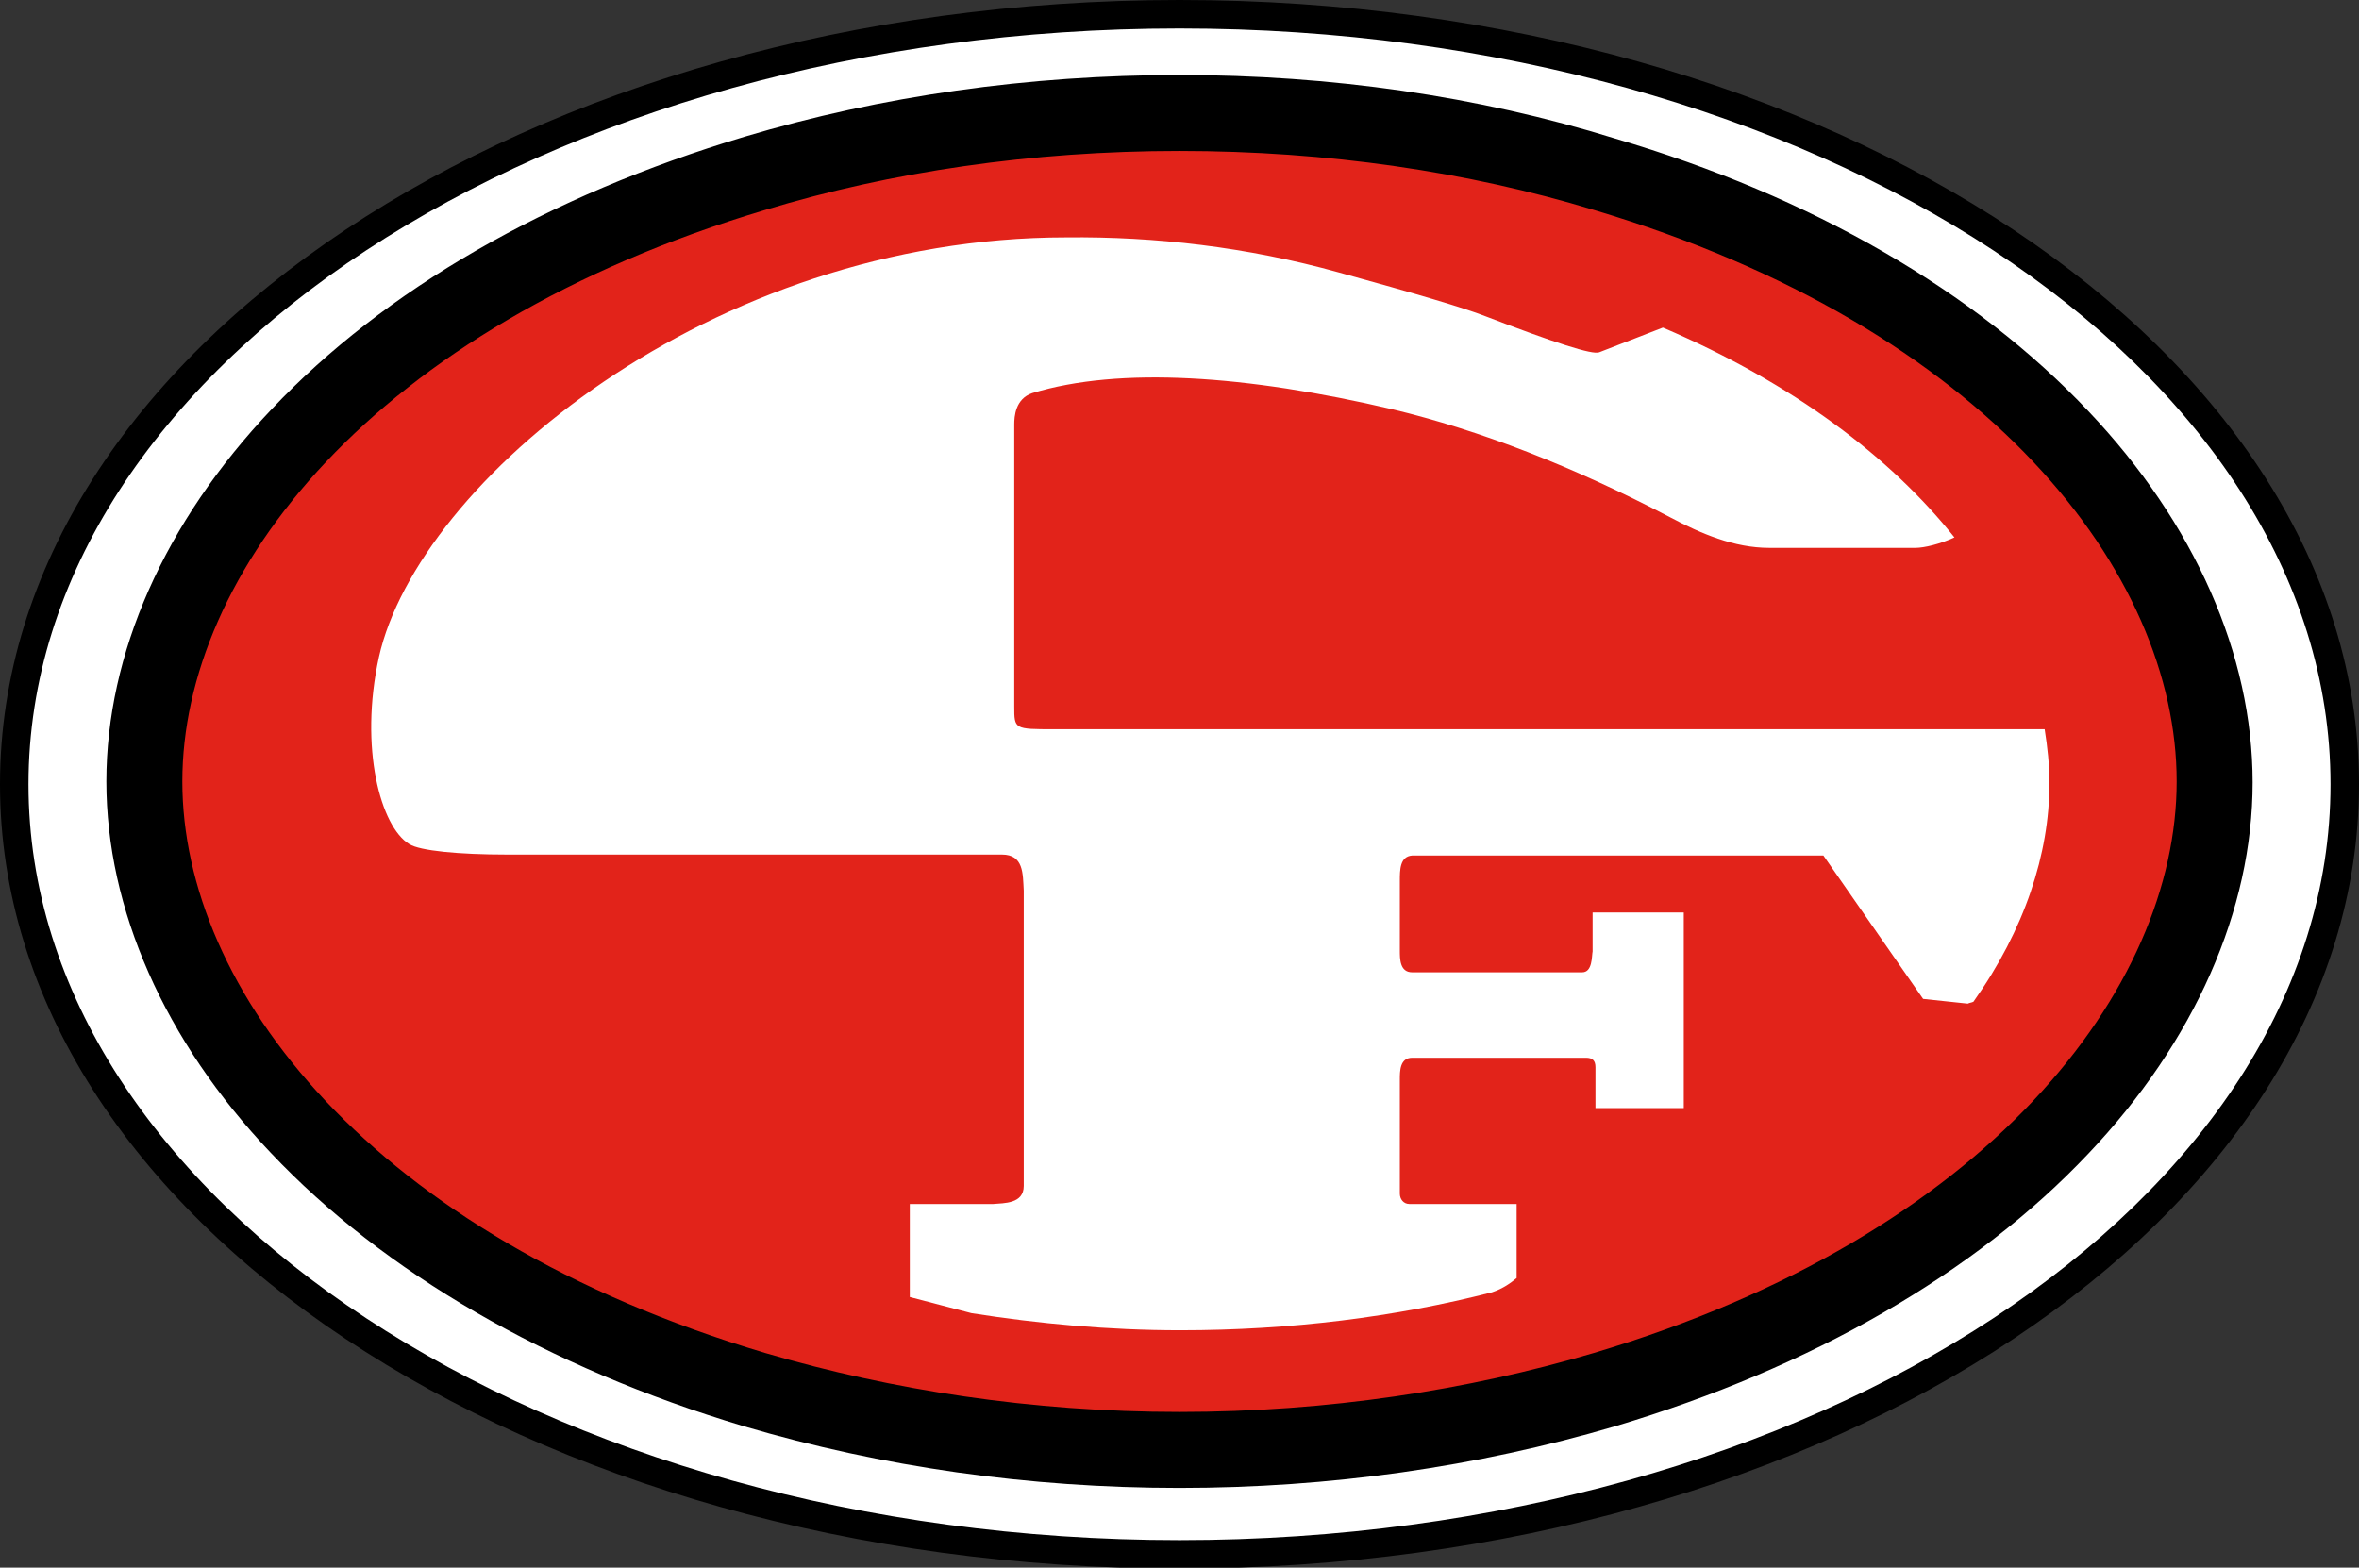 <?xml version="1.0" encoding="utf-8"?>
<!-- Generator: Adobe Illustrator 19.0.1, SVG Export Plug-In . SVG Version: 6.00 Build 0)  -->
<!DOCTYPE svg PUBLIC "-//W3C//DTD SVG 1.1//EN" "http://www.w3.org/Graphics/SVG/1.1/DTD/svg11.dtd">
<svg version="1.1" id="Layer_1" xmlns="http://www.w3.org/2000/svg" xmlns:xlink="http://www.w3.org/1999/xlink" x="0px" y="0px"
	 viewBox="0 0 248.4 165.1" enable-background="new 0 0 248.4 165.1" xml:space="preserve">
<rect x="0" y="0" width="248.4" height="165.1" fill="#333333" stroke="none"/>
<g>
	<path fill-rule="evenodd" clip-rule="evenodd" fill="#FFFFFF" d="M124.2,163.6c-67.7,0-122.7-36.4-122.7-81.1s55-81.1,122.7-81.1
		s122.7,36.4,122.7,81.1S191.8,163.6,124.2,163.6z"/>
	<path d="M124.2,3C191,3,245.4,38.7,245.4,82.6s-54.4,79.6-121.2,79.6S3,126.4,3,82.6S57.4,3,124.2,3 M124.2,0C55.6,0,0,37,0,82.6
		s55.6,82.6,124.2,82.6s124.2-37,124.2-82.6S192.8,0,124.2,0L124.2,0z"/>
</g>
<g>
	<g>
		<path fill-rule="evenodd" clip-rule="evenodd" fill="#E2231A" d="M124.2,152.7c-15.4,0-30.5-2.1-44.7-6.3
			c-20-6-36.6-15.5-48.1-27.6c-10.5-11.1-16.2-24-16.2-36.4c0-12.4,5.8-25.3,16.2-36.4c11.4-12.1,28-21.7,48.1-27.6
			c14.1-4.2,29.2-6.3,44.7-6.3c15.6,0,30.6,2.1,44.7,6.3c20,6,36.6,15.5,48.1,27.7c10.4,11.1,16.2,24,16.2,36.4
			c0,12.4-5.8,25.3-16.2,36.4c-11.4,12.1-28,21.7-48.1,27.6C154.7,150.5,139.6,152.7,124.2,152.7z"/>
		<path d="M124.2,15.9c15.6,0,30.4,2.2,43.6,6.2c41.6,12.4,61.4,38.3,61.4,60.2c0,21.8-19.8,47.8-61.4,60.2
			c-13.2,3.9-28,6.2-43.6,6.2c-15.6,0-30.3-2.3-43.6-6.2c-41.6-12.4-61.4-38.3-61.4-60.2c0-21.9,19.9-47.8,61.4-60.2
			C93.8,18.1,108.6,15.9,124.2,15.9 M124.2,7.9c-15.9,0-31.4,2.2-45.8,6.5c-20.7,6.2-37.9,16.1-49.8,28.7
			C17.3,55,11.2,68.9,11.2,82.3c0,13.4,6.1,27.3,17.3,39.1C40.4,134,57.6,144,78.3,150.2c14.6,4.3,30,6.5,45.9,6.5
			c15.8,0,31.3-2.2,45.9-6.5c20.7-6.2,37.9-16.1,49.8-28.7c11.2-11.8,17.3-25.7,17.3-39.1c0-13.4-6.1-27.3-17.3-39.1
			c-11.9-12.6-29.1-22.6-49.8-28.7C155.6,10.1,140.1,7.9,124.2,7.9L124.2,7.9z"/>
	</g>
	<g>
		<path fill-rule="evenodd" clip-rule="evenodd" fill="none" d="M167.8,22.1c-13.2-3.9-28-6.2-43.6-6.2v132.8
			c15.6,0,30.4-2.3,43.6-6.2c41.6-12.4,61.4-38.3,61.4-60.2C229.2,60.4,209.3,34.5,167.8,22.1z"/>
	</g>
	<path fill="#FFFFFF" d="M215.3,76.8c-0.3,0-0.7,0-1,0l-103.3,0c-4.2,0-4.2,0-4.2-2.4l0-29.7c0-0.8,0.1-2.7,1.9-3.3
		c9.2-2.8,22.5-1.9,37.9,1.7c9.2,2.2,19,6,29.3,11.4c3.2,1.7,6.7,3.2,10.4,3.2l15.4,0c0.9,0,2.6-0.4,4.1-1.1
		c-6.7-8.4-16.9-16.2-30.7-22.1l-6.7,2.6c-0.7,0.3-4.7-1-12-3.8c-2.3-0.9-7.4-2.4-15.4-4.6c-9.7-2.7-19.4-3.8-28.7-3.7
		C74.8,25,44,50.8,39.9,69.2c-2.1,9.6,0.2,17.9,3.2,19.7c1.1,0.7,5.2,1.1,10.3,1.1l52.1,0c2.3,0,2.2,2,2.3,3.8l0,31.1
		c0,1.9-2.1,1.8-3.2,1.9l-8.8,0l0,9.8l6.5,1.7c7,1.1,14.4,1.8,22,1.8c11.6,0,22.7-1.4,32.8-4c1.2-0.4,2-1,2.6-1.5l0-7.8h-11.3
		c-0.6,0-1-0.5-1-1.1l0-12c0-0.9,0-2.3,1.3-2.3h18.3c0.7,0,1,0.3,1,1v4.3h9.3l0-20.6h-9.6l0,4.1c-0.1,0.5,0,2.2-1.1,2.2l-17.9,0
		c-1.3,0-1.3-1.4-1.3-2.3v-7.3c0-1.2,0-2.6,1.3-2.7l43.3,0l10.5,15.1l4.7,0.5c0.2-0.1,0.4-0.1,0.6-0.2c5.4-7.6,8-15.6,8-23
		C215.8,80.5,215.6,78.7,215.3,76.8z"/>
</g>
</svg>
